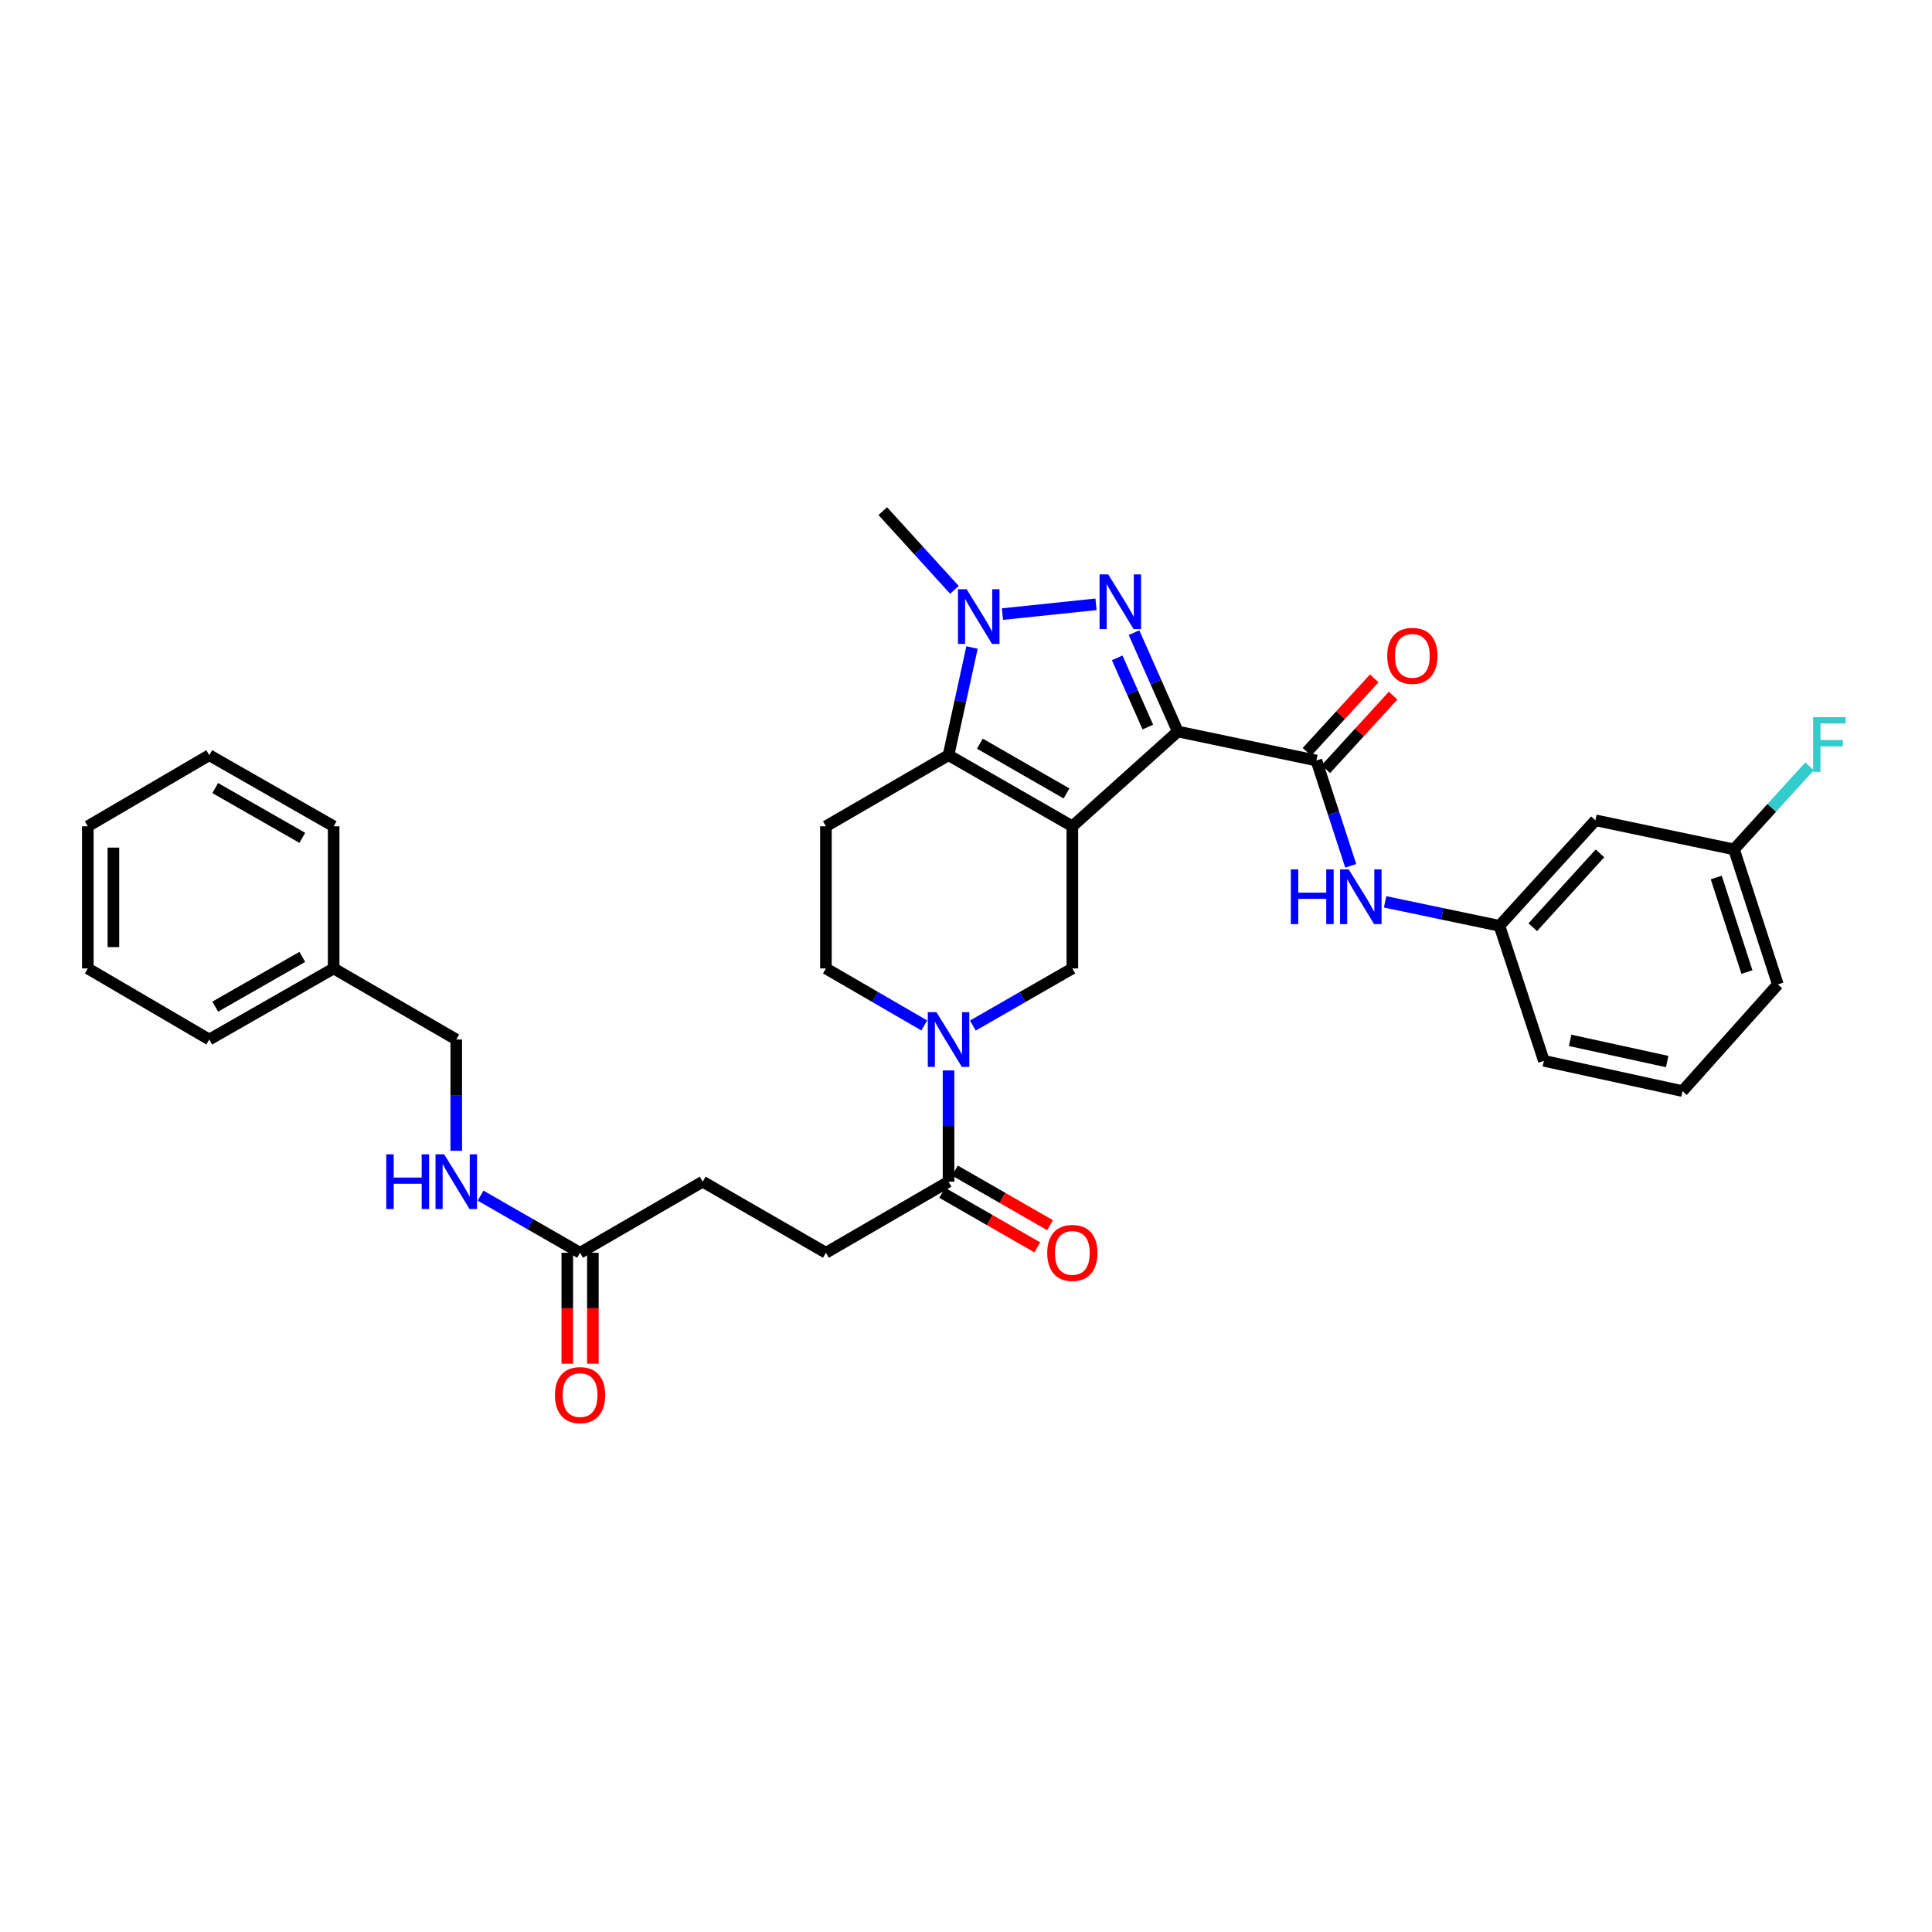 <?xml version='1.0' encoding='iso-8859-1'?>
<svg version='1.1' baseProfile='full'
              xmlns='http://www.w3.org/2000/svg'
                      xmlns:rdkit='http://www.rdkit.org/xml'
                      xmlns:xlink='http://www.w3.org/1999/xlink'
                  xml:space='preserve'
width='1000px' height='1000px' viewBox='0 0 1000 1000'>
<!-- END OF HEADER -->
<rect style='opacity:1.0;fill:#FFFFFF;stroke:none' width='1000' height='1000' x='0' y='0'> </rect>
<path class='bond-0' d='M 555.046,427.687 L 609.629,378.629' style='fill:none;fill-rule:evenodd;stroke:#000000;stroke-width:6px;stroke-linecap:butt;stroke-linejoin:miter;stroke-opacity:1' />
<path class='bond-2' d='M 555.046,427.687 L 490.964,390.879' style='fill:none;fill-rule:evenodd;stroke:#000000;stroke-width:6px;stroke-linecap:butt;stroke-linejoin:miter;stroke-opacity:1' />
<path class='bond-2' d='M 552.029,410.682 L 507.172,384.917' style='fill:none;fill-rule:evenodd;stroke:#000000;stroke-width:6px;stroke-linecap:butt;stroke-linejoin:miter;stroke-opacity:1' />
<path class='bond-6' d='M 555.046,427.687 L 555.046,501.267' style='fill:none;fill-rule:evenodd;stroke:#000000;stroke-width:6px;stroke-linecap:butt;stroke-linejoin:miter;stroke-opacity:1' />
<path class='bond-1' d='M 609.629,378.629 L 598.296,353.049' style='fill:none;fill-rule:evenodd;stroke:#000000;stroke-width:6px;stroke-linecap:butt;stroke-linejoin:miter;stroke-opacity:1' />
<path class='bond-1' d='M 598.296,353.049 L 586.963,327.469' style='fill:none;fill-rule:evenodd;stroke:#0000FF;stroke-width:6px;stroke-linecap:butt;stroke-linejoin:miter;stroke-opacity:1' />
<path class='bond-1' d='M 594.121,376.319 L 586.188,358.413' style='fill:none;fill-rule:evenodd;stroke:#000000;stroke-width:6px;stroke-linecap:butt;stroke-linejoin:miter;stroke-opacity:1' />
<path class='bond-1' d='M 586.188,358.413 L 578.255,340.507' style='fill:none;fill-rule:evenodd;stroke:#0000FF;stroke-width:6px;stroke-linecap:butt;stroke-linejoin:miter;stroke-opacity:1' />
<path class='bond-4' d='M 609.629,378.629 L 681.362,393.638' style='fill:none;fill-rule:evenodd;stroke:#000000;stroke-width:6px;stroke-linecap:butt;stroke-linejoin:miter;stroke-opacity:1' />
<path class='bond-33' d='M 567.294,312.79 L 518.864,317.861' style='fill:none;fill-rule:evenodd;stroke:#0000FF;stroke-width:6px;stroke-linecap:butt;stroke-linejoin:miter;stroke-opacity:1' />
<path class='bond-3' d='M 490.964,390.879 L 497.038,363.01' style='fill:none;fill-rule:evenodd;stroke:#000000;stroke-width:6px;stroke-linecap:butt;stroke-linejoin:miter;stroke-opacity:1' />
<path class='bond-3' d='M 497.038,363.01 L 503.112,335.141' style='fill:none;fill-rule:evenodd;stroke:#0000FF;stroke-width:6px;stroke-linecap:butt;stroke-linejoin:miter;stroke-opacity:1' />
<path class='bond-8' d='M 490.964,390.879 L 427.493,427.687' style='fill:none;fill-rule:evenodd;stroke:#000000;stroke-width:6px;stroke-linecap:butt;stroke-linejoin:miter;stroke-opacity:1' />
<path class='bond-21' d='M 494.013,305.316 L 475.471,284.939' style='fill:none;fill-rule:evenodd;stroke:#0000FF;stroke-width:6px;stroke-linecap:butt;stroke-linejoin:miter;stroke-opacity:1' />
<path class='bond-21' d='M 475.471,284.939 L 456.93,264.563' style='fill:none;fill-rule:evenodd;stroke:#000000;stroke-width:6px;stroke-linecap:butt;stroke-linejoin:miter;stroke-opacity:1' />
<path class='bond-9' d='M 681.362,393.638 L 690.25,420.894' style='fill:none;fill-rule:evenodd;stroke:#000000;stroke-width:6px;stroke-linecap:butt;stroke-linejoin:miter;stroke-opacity:1' />
<path class='bond-9' d='M 690.25,420.894 L 699.138,448.15' style='fill:none;fill-rule:evenodd;stroke:#0000FF;stroke-width:6px;stroke-linecap:butt;stroke-linejoin:miter;stroke-opacity:1' />
<path class='bond-12' d='M 686.245,398.109 L 703.664,379.086' style='fill:none;fill-rule:evenodd;stroke:#000000;stroke-width:6px;stroke-linecap:butt;stroke-linejoin:miter;stroke-opacity:1' />
<path class='bond-12' d='M 703.664,379.086 L 721.082,360.063' style='fill:none;fill-rule:evenodd;stroke:#FF0000;stroke-width:6px;stroke-linecap:butt;stroke-linejoin:miter;stroke-opacity:1' />
<path class='bond-12' d='M 676.478,389.166 L 693.897,370.143' style='fill:none;fill-rule:evenodd;stroke:#000000;stroke-width:6px;stroke-linecap:butt;stroke-linejoin:miter;stroke-opacity:1' />
<path class='bond-12' d='M 693.897,370.143 L 711.315,351.12' style='fill:none;fill-rule:evenodd;stroke:#FF0000;stroke-width:6px;stroke-linecap:butt;stroke-linejoin:miter;stroke-opacity:1' />
<path class='bond-5' d='M 503.551,530.827 L 529.298,516.047' style='fill:none;fill-rule:evenodd;stroke:#0000FF;stroke-width:6px;stroke-linecap:butt;stroke-linejoin:miter;stroke-opacity:1' />
<path class='bond-5' d='M 529.298,516.047 L 555.046,501.267' style='fill:none;fill-rule:evenodd;stroke:#000000;stroke-width:6px;stroke-linecap:butt;stroke-linejoin:miter;stroke-opacity:1' />
<path class='bond-7' d='M 490.964,554.052 L 490.964,582.842' style='fill:none;fill-rule:evenodd;stroke:#0000FF;stroke-width:6px;stroke-linecap:butt;stroke-linejoin:miter;stroke-opacity:1' />
<path class='bond-7' d='M 490.964,582.842 L 490.964,611.632' style='fill:none;fill-rule:evenodd;stroke:#000000;stroke-width:6px;stroke-linecap:butt;stroke-linejoin:miter;stroke-opacity:1' />
<path class='bond-10' d='M 478.39,530.765 L 452.942,516.016' style='fill:none;fill-rule:evenodd;stroke:#0000FF;stroke-width:6px;stroke-linecap:butt;stroke-linejoin:miter;stroke-opacity:1' />
<path class='bond-10' d='M 452.942,516.016 L 427.493,501.267' style='fill:none;fill-rule:evenodd;stroke:#000000;stroke-width:6px;stroke-linecap:butt;stroke-linejoin:miter;stroke-opacity:1' />
<path class='bond-15' d='M 487.667,617.375 L 512.284,631.509' style='fill:none;fill-rule:evenodd;stroke:#000000;stroke-width:6px;stroke-linecap:butt;stroke-linejoin:miter;stroke-opacity:1' />
<path class='bond-15' d='M 512.284,631.509 L 536.901,645.643' style='fill:none;fill-rule:evenodd;stroke:#FF0000;stroke-width:6px;stroke-linecap:butt;stroke-linejoin:miter;stroke-opacity:1' />
<path class='bond-15' d='M 494.261,605.89 L 518.878,620.024' style='fill:none;fill-rule:evenodd;stroke:#000000;stroke-width:6px;stroke-linecap:butt;stroke-linejoin:miter;stroke-opacity:1' />
<path class='bond-15' d='M 518.878,620.024 L 543.495,634.159' style='fill:none;fill-rule:evenodd;stroke:#FF0000;stroke-width:6px;stroke-linecap:butt;stroke-linejoin:miter;stroke-opacity:1' />
<path class='bond-16' d='M 490.964,611.632 L 427.493,648.426' style='fill:none;fill-rule:evenodd;stroke:#000000;stroke-width:6px;stroke-linecap:butt;stroke-linejoin:miter;stroke-opacity:1' />
<path class='bond-34' d='M 427.493,427.687 L 427.493,501.267' style='fill:none;fill-rule:evenodd;stroke:#000000;stroke-width:6px;stroke-linecap:butt;stroke-linejoin:miter;stroke-opacity:1' />
<path class='bond-13' d='M 716.933,466.798 L 746.521,472.996' style='fill:none;fill-rule:evenodd;stroke:#0000FF;stroke-width:6px;stroke-linecap:butt;stroke-linejoin:miter;stroke-opacity:1' />
<path class='bond-13' d='M 746.521,472.996 L 776.108,479.195' style='fill:none;fill-rule:evenodd;stroke:#000000;stroke-width:6px;stroke-linecap:butt;stroke-linejoin:miter;stroke-opacity:1' />
<path class='bond-11' d='M 300.25,648.426 L 363.721,611.632' style='fill:none;fill-rule:evenodd;stroke:#000000;stroke-width:6px;stroke-linecap:butt;stroke-linejoin:miter;stroke-opacity:1' />
<path class='bond-14' d='M 300.25,648.426 L 274.499,633.642' style='fill:none;fill-rule:evenodd;stroke:#000000;stroke-width:6px;stroke-linecap:butt;stroke-linejoin:miter;stroke-opacity:1' />
<path class='bond-14' d='M 274.499,633.642 L 248.749,618.859' style='fill:none;fill-rule:evenodd;stroke:#0000FF;stroke-width:6px;stroke-linecap:butt;stroke-linejoin:miter;stroke-opacity:1' />
<path class='bond-18' d='M 293.629,648.426 L 293.629,677.143' style='fill:none;fill-rule:evenodd;stroke:#000000;stroke-width:6px;stroke-linecap:butt;stroke-linejoin:miter;stroke-opacity:1' />
<path class='bond-18' d='M 293.629,677.143 L 293.629,705.86' style='fill:none;fill-rule:evenodd;stroke:#FF0000;stroke-width:6px;stroke-linecap:butt;stroke-linejoin:miter;stroke-opacity:1' />
<path class='bond-18' d='M 306.872,648.426 L 306.872,677.143' style='fill:none;fill-rule:evenodd;stroke:#000000;stroke-width:6px;stroke-linecap:butt;stroke-linejoin:miter;stroke-opacity:1' />
<path class='bond-18' d='M 306.872,677.143 L 306.872,705.86' style='fill:none;fill-rule:evenodd;stroke:#FF0000;stroke-width:6px;stroke-linecap:butt;stroke-linejoin:miter;stroke-opacity:1' />
<path class='bond-17' d='M 776.108,479.195 L 825.791,424.597' style='fill:none;fill-rule:evenodd;stroke:#000000;stroke-width:6px;stroke-linecap:butt;stroke-linejoin:miter;stroke-opacity:1' />
<path class='bond-17' d='M 793.355,479.918 L 828.134,441.7' style='fill:none;fill-rule:evenodd;stroke:#000000;stroke-width:6px;stroke-linecap:butt;stroke-linejoin:miter;stroke-opacity:1' />
<path class='bond-26' d='M 776.108,479.195 L 799.114,549.081' style='fill:none;fill-rule:evenodd;stroke:#000000;stroke-width:6px;stroke-linecap:butt;stroke-linejoin:miter;stroke-opacity:1' />
<path class='bond-22' d='M 236.161,595.633 L 236.161,566.843' style='fill:none;fill-rule:evenodd;stroke:#0000FF;stroke-width:6px;stroke-linecap:butt;stroke-linejoin:miter;stroke-opacity:1' />
<path class='bond-22' d='M 236.161,566.843 L 236.161,538.053' style='fill:none;fill-rule:evenodd;stroke:#000000;stroke-width:6px;stroke-linecap:butt;stroke-linejoin:miter;stroke-opacity:1' />
<path class='bond-19' d='M 427.493,648.426 L 363.721,611.632' style='fill:none;fill-rule:evenodd;stroke:#000000;stroke-width:6px;stroke-linecap:butt;stroke-linejoin:miter;stroke-opacity:1' />
<path class='bond-20' d='M 825.791,424.597 L 897.524,439.642' style='fill:none;fill-rule:evenodd;stroke:#000000;stroke-width:6px;stroke-linecap:butt;stroke-linejoin:miter;stroke-opacity:1' />
<path class='bond-23' d='M 897.524,439.642 L 917.081,418.145' style='fill:none;fill-rule:evenodd;stroke:#000000;stroke-width:6px;stroke-linecap:butt;stroke-linejoin:miter;stroke-opacity:1' />
<path class='bond-23' d='M 917.081,418.145 L 936.637,396.647' style='fill:none;fill-rule:evenodd;stroke:#33CCCC;stroke-width:6px;stroke-linecap:butt;stroke-linejoin:miter;stroke-opacity:1' />
<path class='bond-35' d='M 897.524,439.642 L 920.214,509.529' style='fill:none;fill-rule:evenodd;stroke:#000000;stroke-width:6px;stroke-linecap:butt;stroke-linejoin:miter;stroke-opacity:1' />
<path class='bond-35' d='M 888.332,454.215 L 904.215,503.135' style='fill:none;fill-rule:evenodd;stroke:#000000;stroke-width:6px;stroke-linecap:butt;stroke-linejoin:miter;stroke-opacity:1' />
<path class='bond-24' d='M 236.161,538.053 L 172.698,501.267' style='fill:none;fill-rule:evenodd;stroke:#000000;stroke-width:6px;stroke-linecap:butt;stroke-linejoin:miter;stroke-opacity:1' />
<path class='bond-28' d='M 172.698,501.267 L 108.315,538.053' style='fill:none;fill-rule:evenodd;stroke:#000000;stroke-width:6px;stroke-linecap:butt;stroke-linejoin:miter;stroke-opacity:1' />
<path class='bond-28' d='M 156.471,495.286 L 111.402,521.036' style='fill:none;fill-rule:evenodd;stroke:#000000;stroke-width:6px;stroke-linecap:butt;stroke-linejoin:miter;stroke-opacity:1' />
<path class='bond-29' d='M 172.698,501.267 L 172.698,427.687' style='fill:none;fill-rule:evenodd;stroke:#000000;stroke-width:6px;stroke-linecap:butt;stroke-linejoin:miter;stroke-opacity:1' />
<path class='bond-25' d='M 870.862,564.745 L 799.114,549.081' style='fill:none;fill-rule:evenodd;stroke:#000000;stroke-width:6px;stroke-linecap:butt;stroke-linejoin:miter;stroke-opacity:1' />
<path class='bond-25' d='M 862.924,549.457 L 812.701,538.492' style='fill:none;fill-rule:evenodd;stroke:#000000;stroke-width:6px;stroke-linecap:butt;stroke-linejoin:miter;stroke-opacity:1' />
<path class='bond-27' d='M 870.862,564.745 L 920.214,509.529' style='fill:none;fill-rule:evenodd;stroke:#000000;stroke-width:6px;stroke-linecap:butt;stroke-linejoin:miter;stroke-opacity:1' />
<path class='bond-30' d='M 108.315,538.053 L 45.455,501.267' style='fill:none;fill-rule:evenodd;stroke:#000000;stroke-width:6px;stroke-linecap:butt;stroke-linejoin:miter;stroke-opacity:1' />
<path class='bond-31' d='M 172.698,427.687 L 108.315,390.879' style='fill:none;fill-rule:evenodd;stroke:#000000;stroke-width:6px;stroke-linecap:butt;stroke-linejoin:miter;stroke-opacity:1' />
<path class='bond-31' d='M 156.468,433.663 L 111.399,407.897' style='fill:none;fill-rule:evenodd;stroke:#000000;stroke-width:6px;stroke-linecap:butt;stroke-linejoin:miter;stroke-opacity:1' />
<path class='bond-36' d='M 45.455,501.267 L 45.455,427.687' style='fill:none;fill-rule:evenodd;stroke:#000000;stroke-width:6px;stroke-linecap:butt;stroke-linejoin:miter;stroke-opacity:1' />
<path class='bond-36' d='M 58.698,490.23 L 58.698,438.724' style='fill:none;fill-rule:evenodd;stroke:#000000;stroke-width:6px;stroke-linecap:butt;stroke-linejoin:miter;stroke-opacity:1' />
<path class='bond-32' d='M 108.315,390.879 L 45.455,427.687' style='fill:none;fill-rule:evenodd;stroke:#000000;stroke-width:6px;stroke-linecap:butt;stroke-linejoin:miter;stroke-opacity:1' />
<path  class='atom-2' d='M 573.616 297.312
L 582.896 312.312
Q 583.816 313.792, 585.296 316.472
Q 586.776 319.152, 586.856 319.312
L 586.856 297.312
L 590.616 297.312
L 590.616 325.632
L 586.736 325.632
L 576.776 309.232
Q 575.616 307.312, 574.376 305.112
Q 573.176 302.912, 572.816 302.232
L 572.816 325.632
L 569.136 325.632
L 569.136 297.312
L 573.616 297.312
' fill='#0000FF'/>
<path  class='atom-4' d='M 500.338 304.986
L 509.618 319.986
Q 510.538 321.466, 512.018 324.146
Q 513.498 326.826, 513.578 326.986
L 513.578 304.986
L 517.338 304.986
L 517.338 333.306
L 513.458 333.306
L 503.498 316.906
Q 502.338 314.986, 501.098 312.786
Q 499.898 310.586, 499.538 309.906
L 499.538 333.306
L 495.858 333.306
L 495.858 304.986
L 500.338 304.986
' fill='#0000FF'/>
<path  class='atom-6' d='M 484.704 523.893
L 493.984 538.893
Q 494.904 540.373, 496.384 543.053
Q 497.864 545.733, 497.944 545.893
L 497.944 523.893
L 501.704 523.893
L 501.704 552.213
L 497.824 552.213
L 487.864 535.813
Q 486.704 533.893, 485.464 531.693
Q 484.264 529.493, 483.904 528.813
L 483.904 552.213
L 480.224 552.213
L 480.224 523.893
L 484.704 523.893
' fill='#0000FF'/>
<path  class='atom-10' d='M 668.14 450.004
L 671.98 450.004
L 671.98 462.044
L 686.46 462.044
L 686.46 450.004
L 690.3 450.004
L 690.3 478.324
L 686.46 478.324
L 686.46 465.244
L 671.98 465.244
L 671.98 478.324
L 668.14 478.324
L 668.14 450.004
' fill='#0000FF'/>
<path  class='atom-10' d='M 698.1 450.004
L 707.38 465.004
Q 708.3 466.484, 709.78 469.164
Q 711.26 471.844, 711.34 472.004
L 711.34 450.004
L 715.1 450.004
L 715.1 478.324
L 711.22 478.324
L 701.26 461.924
Q 700.1 460.004, 698.86 457.804
Q 697.66 455.604, 697.3 454.924
L 697.3 478.324
L 693.62 478.324
L 693.62 450.004
L 698.1 450.004
' fill='#0000FF'/>
<path  class='atom-13' d='M 718.038 339.466
Q 718.038 332.666, 721.398 328.866
Q 724.758 325.066, 731.038 325.066
Q 737.318 325.066, 740.678 328.866
Q 744.038 332.666, 744.038 339.466
Q 744.038 346.346, 740.638 350.266
Q 737.238 354.146, 731.038 354.146
Q 724.798 354.146, 721.398 350.266
Q 718.038 346.386, 718.038 339.466
M 731.038 350.946
Q 735.358 350.946, 737.678 348.066
Q 740.038 345.146, 740.038 339.466
Q 740.038 333.906, 737.678 331.106
Q 735.358 328.266, 731.038 328.266
Q 726.718 328.266, 724.358 331.066
Q 722.038 333.866, 722.038 339.466
Q 722.038 345.186, 724.358 348.066
Q 726.718 350.946, 731.038 350.946
' fill='#FF0000'/>
<path  class='atom-15' d='M 199.941 597.472
L 203.781 597.472
L 203.781 609.512
L 218.261 609.512
L 218.261 597.472
L 222.101 597.472
L 222.101 625.792
L 218.261 625.792
L 218.261 612.712
L 203.781 612.712
L 203.781 625.792
L 199.941 625.792
L 199.941 597.472
' fill='#0000FF'/>
<path  class='atom-15' d='M 229.901 597.472
L 239.181 612.472
Q 240.101 613.952, 241.581 616.632
Q 243.061 619.312, 243.141 619.472
L 243.141 597.472
L 246.901 597.472
L 246.901 625.792
L 243.021 625.792
L 233.061 609.392
Q 231.901 607.472, 230.661 605.272
Q 229.461 603.072, 229.101 602.392
L 229.101 625.792
L 225.421 625.792
L 225.421 597.472
L 229.901 597.472
' fill='#0000FF'/>
<path  class='atom-16' d='M 542.046 648.506
Q 542.046 641.706, 545.406 637.906
Q 548.766 634.106, 555.046 634.106
Q 561.326 634.106, 564.686 637.906
Q 568.046 641.706, 568.046 648.506
Q 568.046 655.386, 564.646 659.306
Q 561.246 663.186, 555.046 663.186
Q 548.806 663.186, 545.406 659.306
Q 542.046 655.426, 542.046 648.506
M 555.046 659.986
Q 559.366 659.986, 561.686 657.106
Q 564.046 654.186, 564.046 648.506
Q 564.046 642.946, 561.686 640.146
Q 559.366 637.306, 555.046 637.306
Q 550.726 637.306, 548.366 640.106
Q 546.046 642.906, 546.046 648.506
Q 546.046 654.226, 548.366 657.106
Q 550.726 659.986, 555.046 659.986
' fill='#FF0000'/>
<path  class='atom-19' d='M 287.25 722.1
Q 287.25 715.3, 290.61 711.5
Q 293.97 707.7, 300.25 707.7
Q 306.53 707.7, 309.89 711.5
Q 313.25 715.3, 313.25 722.1
Q 313.25 728.98, 309.85 732.9
Q 306.45 736.78, 300.25 736.78
Q 294.01 736.78, 290.61 732.9
Q 287.25 729.02, 287.25 722.1
M 300.25 733.58
Q 304.57 733.58, 306.89 730.7
Q 309.25 727.78, 309.25 722.1
Q 309.25 716.54, 306.89 713.74
Q 304.57 710.9, 300.25 710.9
Q 295.93 710.9, 293.57 713.7
Q 291.25 716.5, 291.25 722.1
Q 291.25 727.82, 293.57 730.7
Q 295.93 733.58, 300.25 733.58
' fill='#FF0000'/>
<path  class='atom-24' d='M 938.471 371.216
L 955.311 371.216
L 955.311 374.456
L 942.271 374.456
L 942.271 383.056
L 953.871 383.056
L 953.871 386.336
L 942.271 386.336
L 942.271 399.536
L 938.471 399.536
L 938.471 371.216
' fill='#33CCCC'/>
</svg>
